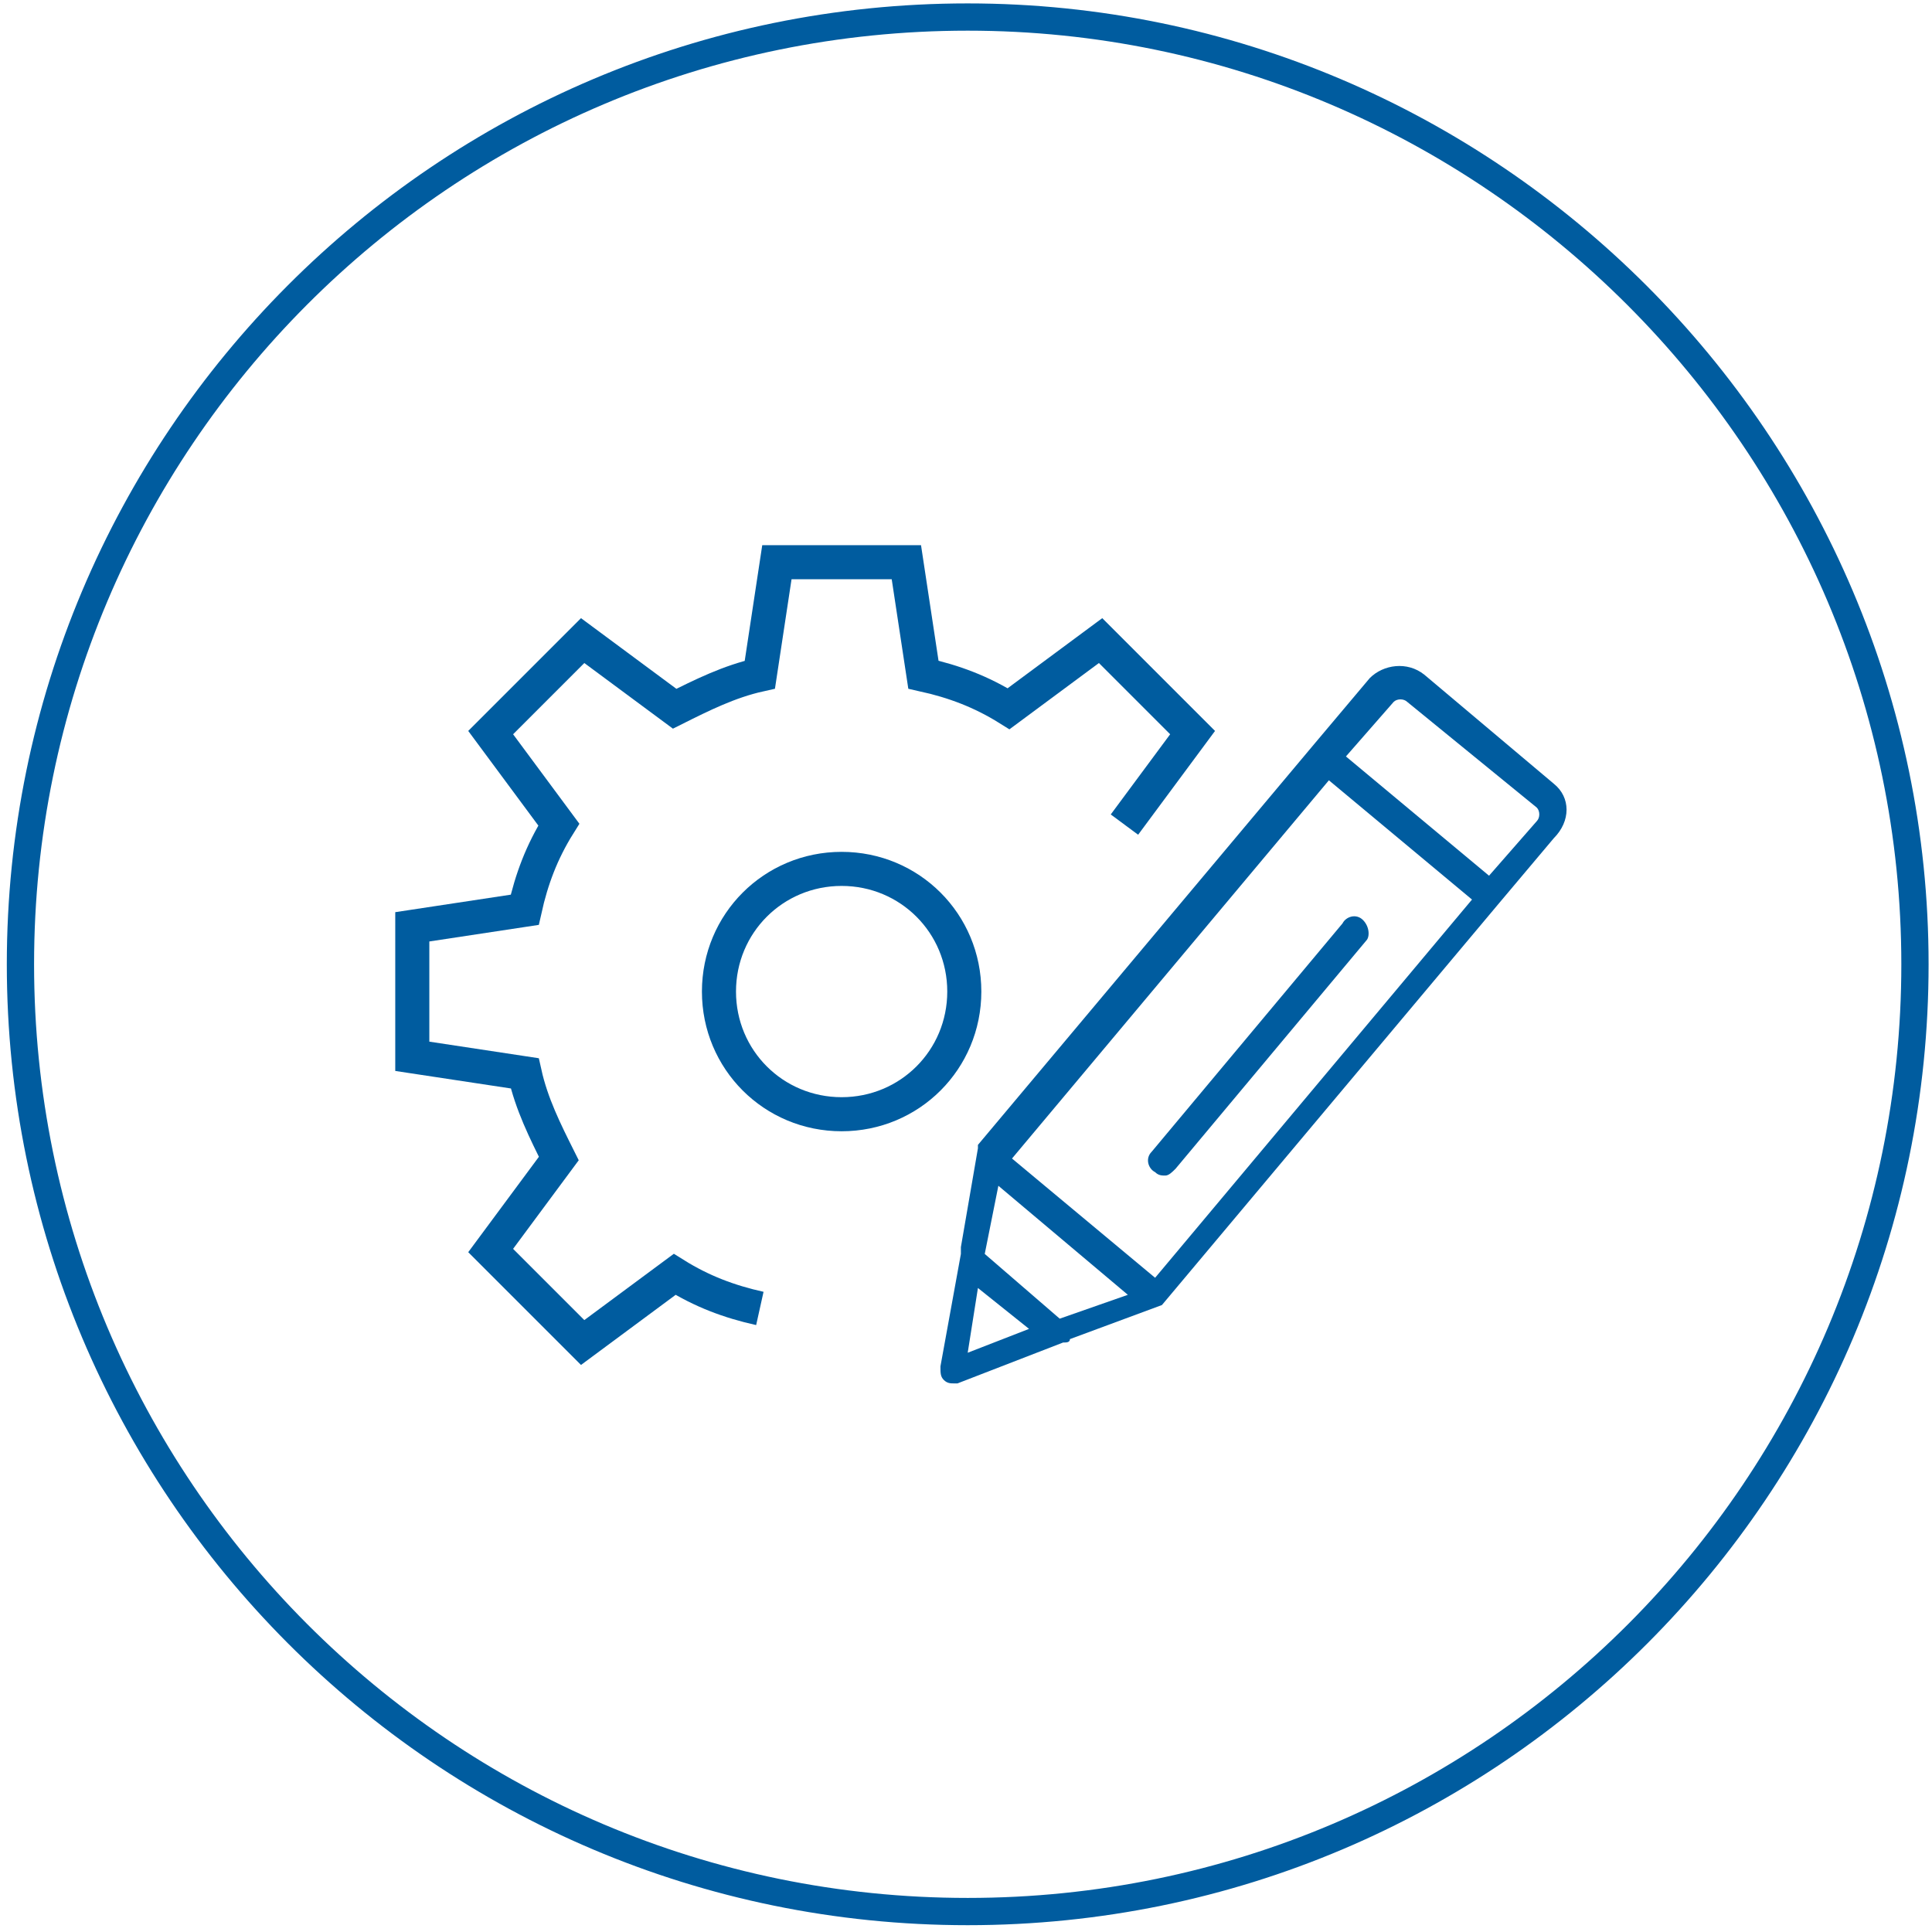 <?xml version="1.0" encoding="utf-8"?>
<!-- Generator: Adobe Illustrator 24.3.0, SVG Export Plug-In . SVG Version: 6.00 Build 0)  -->
<svg version="1.1" id="Layer_1" xmlns="http://www.w3.org/2000/svg" xmlns:xlink="http://www.w3.org/1999/xlink" x="0px" y="0px"
	 viewBox="0 0 56.7 56.7" style="enable-background:new 0 0 56.7 56.7;" xml:space="preserve">
<style type="text/css">
	.st0{clip-path:url(#SVGID_2_);fill:none;stroke:#005C9F;stroke-width:0.8;stroke-miterlimit:10;}
	.st1{clip-path:url(#SVGID_2_);fill:none;stroke:#005C9F;stroke-miterlimit:10;}
	.st2{clip-path:url(#SVGID_2_);fill:#005C9F;}
</style>
<g>
	<defs>
		<rect id="SVGID_1_" width="56.7" height="56.7"/>
	</defs>
	<clipPath id="SVGID_2_">
		<use xlink:href="#SVGID_1_"  style="overflow:visible;"/>
	</clipPath>
	<path class="st0" d="M56.2,28.3c0,15.3-12.4,27.8-27.8,27.8C13,56.1,0.6,43.6,0.6,28.3C0.6,13,13,0.5,28.4,0.5
		C43.7,0.5,56.2,13,56.2,28.3z"/>
	<path class="st1" d="M33,24.2l2-2.7l-2.7-2.7l-2.7,2c-0.8-0.5-1.6-0.8-2.5-1l-0.5-3.3h-3.8l-0.5,3.3c-0.9,0.2-1.7,0.6-2.5,1l-2.7-2
		l-2.7,2.7l2,2.7c-0.5,0.8-0.8,1.6-1,2.5l-3.3,0.5V31l3.3,0.5c0.2,0.9,0.6,1.7,1,2.5l-2,2.7l2.7,2.7l2.7-2c0.8,0.5,1.6,0.8,2.5,1"/>
	<path class="st1" d="M28.3,29.1c0,2-1.6,3.6-3.6,3.6c-2,0-3.6-1.6-3.6-3.6c0-2,1.6-3.6,3.6-3.6C26.7,25.5,28.3,27.1,28.3,29.1z"/>
	<path class="st2" d="M45.6,23l-3.8-3.2c-0.5-0.4-1.2-0.3-1.6,0.1l-1.6,1.9l-9.9,11.8c0,0,0,0,0,0c0,0,0,0,0,0c0,0,0,0,0,0
		c0,0,0,0,0,0c0,0,0,0,0,0c0,0,0,0,0,0c0,0,0,0,0,0.1v0l-0.5,2.9c0,0.1,0,0.2,0,0.2l-0.6,3.3c0,0.2,0,0.3,0.1,0.4
		c0.1,0.1,0.2,0.1,0.3,0.1c0,0,0.1,0,0.1,0l3.1-1.2h0c0.1,0,0.2,0,0.2-0.1l2.7-1c0,0,0,0,0,0c0,0,0,0,0,0c0,0,0,0,0,0c0,0,0,0,0,0
		c0,0,0,0,0,0c0,0,0,0,0,0c0,0,0,0,0,0c0,0,0,0,0,0l9.9-11.8l1.6-1.9C46.1,24.1,46.1,23.4,45.6,23 M33.9,37.5l-4.2-3.5l9.3-11.1
		l4.2,3.5L33.9,37.5z M31.1,38.7l-2.2-1.9l0.4-2l3.8,3.2L31.1,38.7z M28.7,37.8l1.5,1.2l-1.8,0.7L28.7,37.8z M45.1,24.1l-1.4,1.6
		l-4.2-3.5l1.4-1.6c0.1-0.1,0.3-0.1,0.4,0l3.8,3.1C45.2,23.8,45.2,24,45.1,24.1"/>
	<path class="st2" d="M40,27c-0.2-0.2-0.5-0.1-0.6,0.1l-5.6,6.7c-0.2,0.2-0.1,0.5,0.1,0.6c0.1,0.1,0.2,0.1,0.3,0.1
		c0.1,0,0.2-0.1,0.3-0.2l5.6-6.7C40.2,27.5,40.2,27.2,40,27"/>
</g>
</svg>
